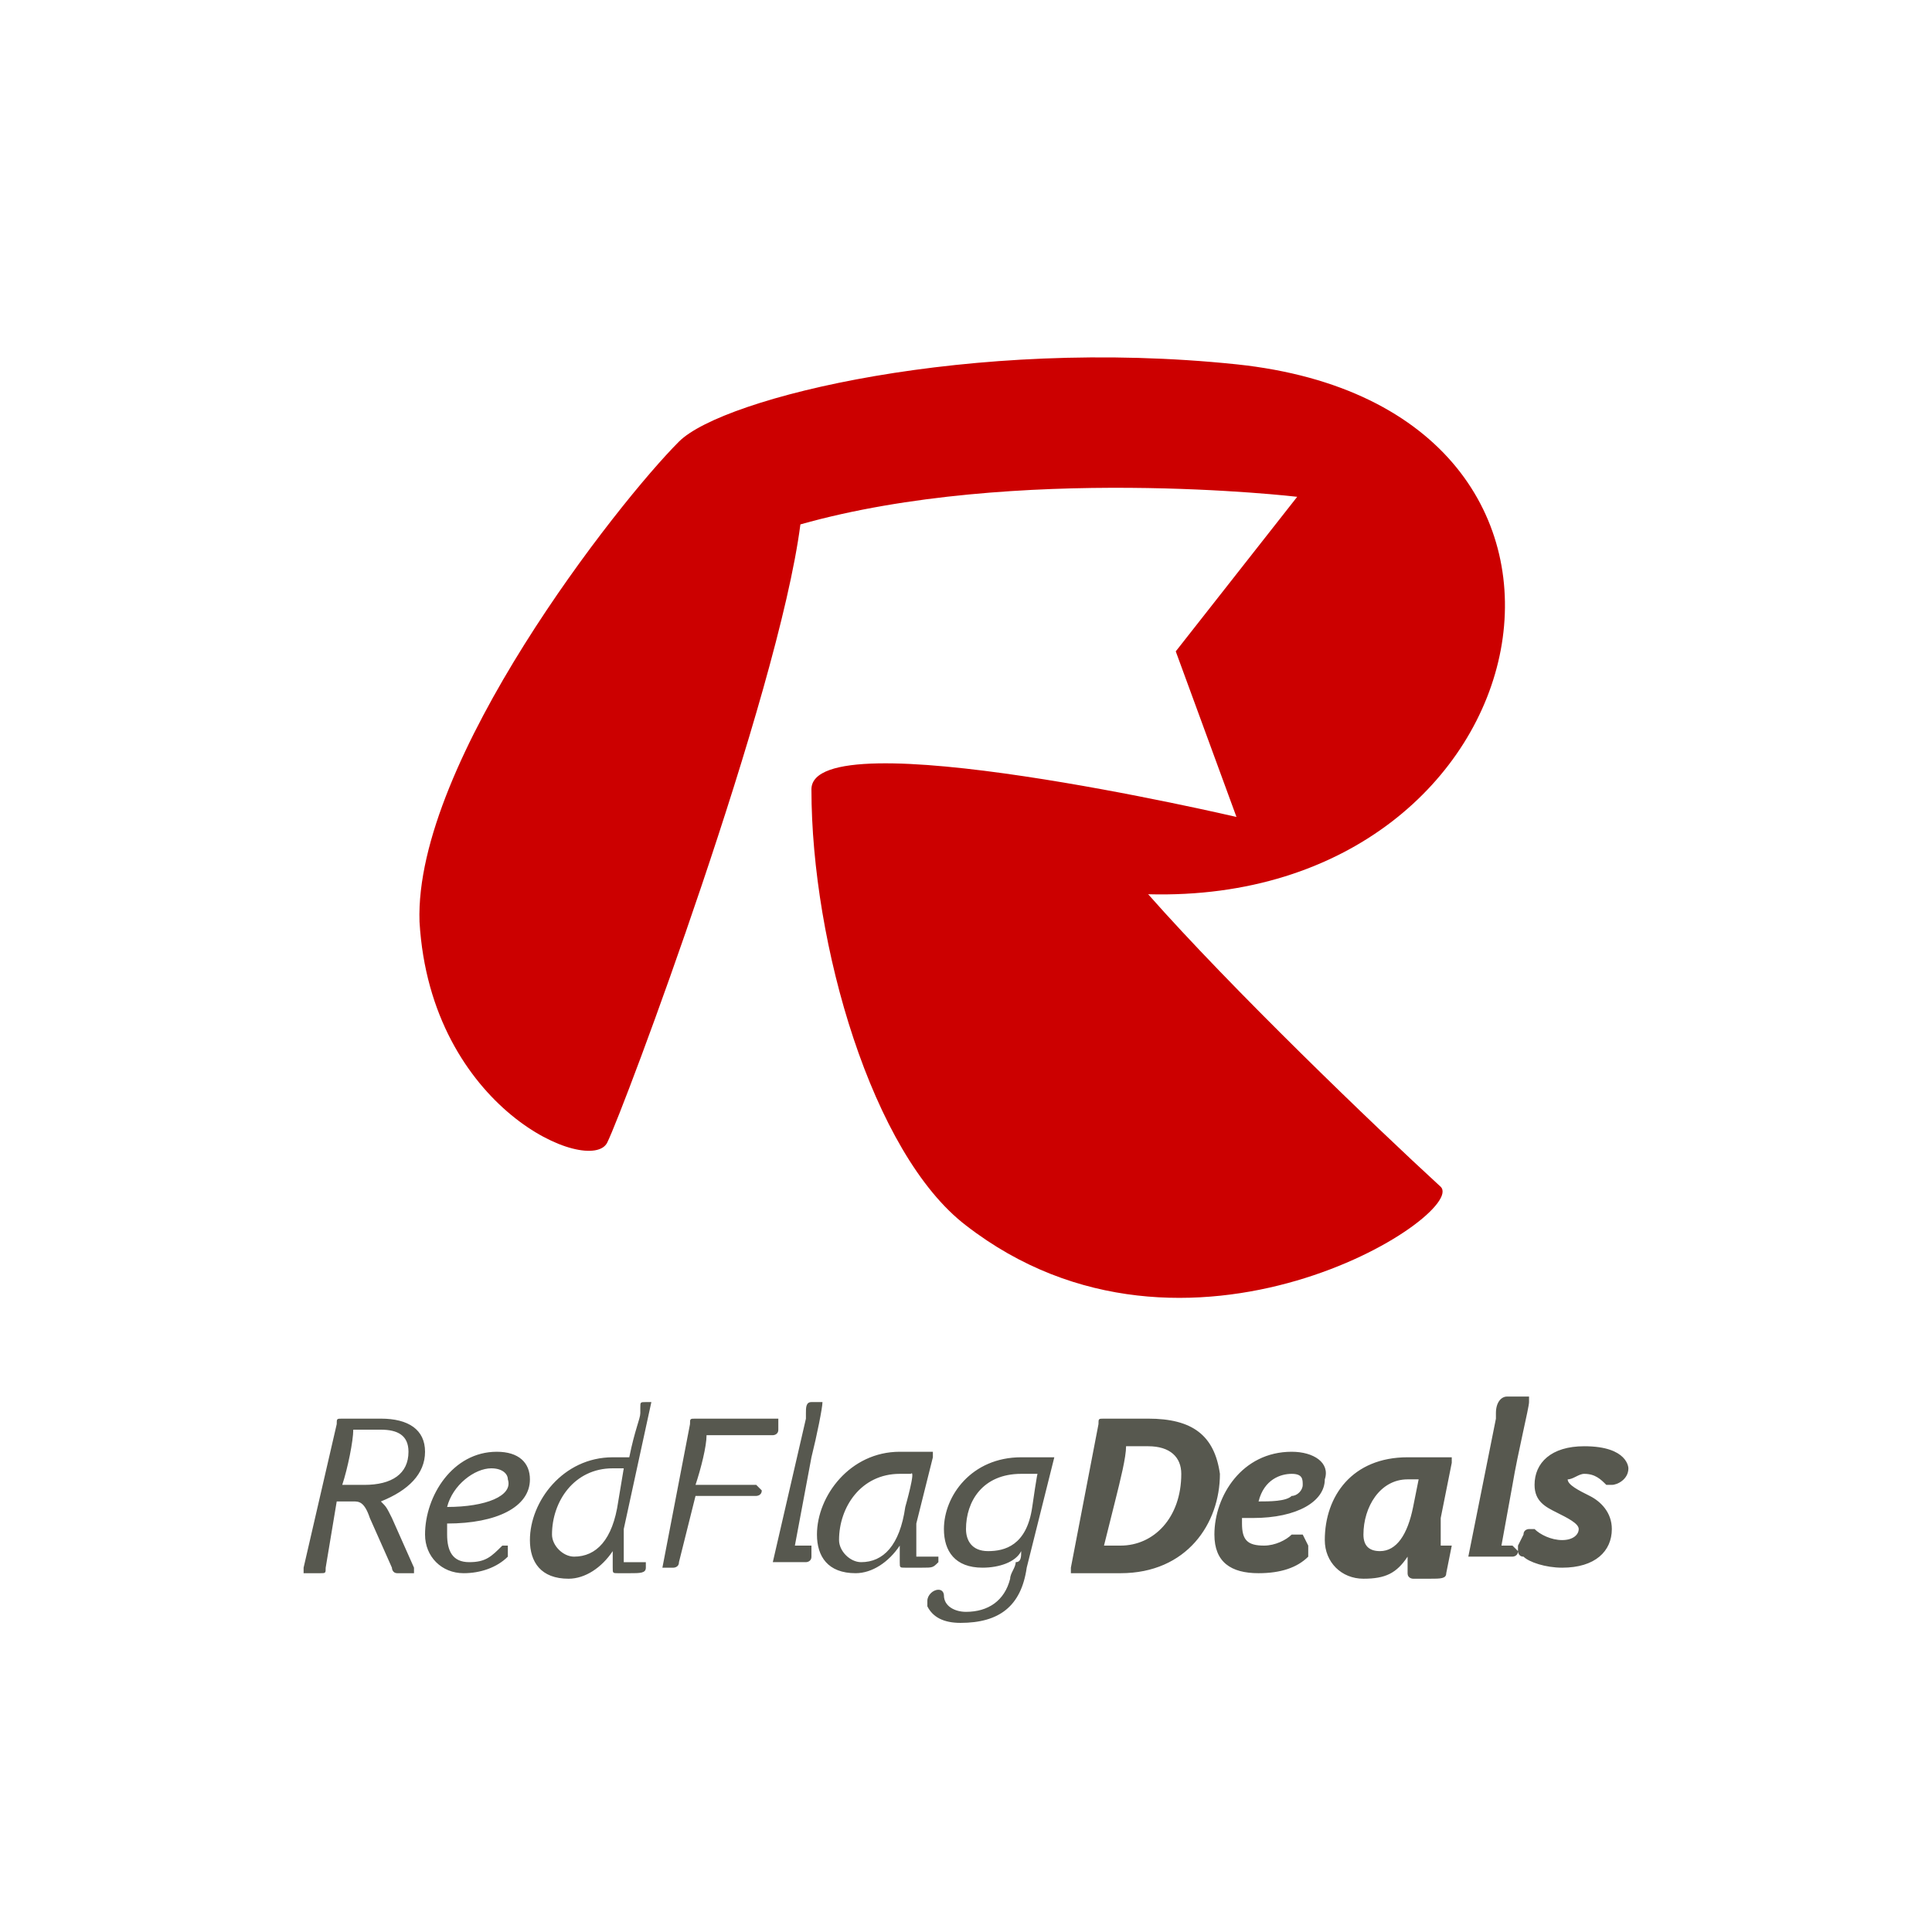 <?xml version="1.0" encoding="utf-8"?>
<svg version="1.2" baseProfile="tiny-ps" xmlns="http://www.w3.org/2000/svg" viewBox="0 0 35 35">
  <title>VerticalScope Inc.</title>
<rect x="-0.3" y="-0.4" fill="#FFFFFF" width="35.9" height="35.9" />
<g id="design">
	<rect x="1.5" y="1.5" fill="#FFFFFF" width="32" height="32" />
	<path fill="#CC0000" d="M20.8,16.2C20.8,16.2,20.8,16.2,20.8,16.2c7.3,0.2,9.2-8.8,1.6-9.6C17.6,6.1,13.1,7.2,12.3,8   c-1.1,1.1-4.8,5.8-4.7,8.7c0.2,3.4,3.1,4.6,3.4,4c0.3-0.6,3.1-8.1,3.5-11.2c3.9-1.1,9-0.5,9-0.5l-2.2,2.8l1.1,3   c0,0-7.7-1.8-7.7-0.5c0,2.8,1.1,6.6,2.8,7.9c4,3.1,9.1-0.2,8.6-0.7C24.9,20.4,22.3,17.9,20.8,16.2" />
	<path fill="#57584F" d="M13.7,26.9h-1.1c0.1-0.3,0.2-0.7,0.2-0.9h0.7c0.2,0,0.4,0,0.5,0c0,0,0.1,0,0.1-0.1l0-0.2c0,0,0,0,0,0   c0,0,0,0,0,0s0,0,0,0h-1.5c-0.1,0-0.1,0-0.1,0.1L12,28.4c0,0,0,0,0,0c0,0,0,0,0,0c0,0,0,0,0,0h0.2c0,0,0.1,0,0.1-0.1l0.3-1.2h1.1   c0,0,0.1,0,0.1-0.1L13.7,26.9C13.8,26.9,13.8,26.9,13.7,26.9C13.8,26.9,13.7,26.9,13.7,26.9 M14.9,25.4   C14.9,25.4,14.8,25.4,14.9,25.4l-0.2,0c-0.1,0-0.1,0.1-0.1,0.2c0,0.1,0,0.1,0,0.1L14,28.3c0,0,0,0,0,0c0,0,0,0,0,0c0,0,0,0,0.1,0   h0.2c0.1,0,0.2,0,0.3,0c0,0,0.1,0,0.1-0.1l0-0.1c0,0,0,0,0-0.1c0,0,0,0-0.1,0c0,0-0.1,0-0.2,0l0.3-1.6C14.8,26,14.9,25.5,14.9,25.4   C14.9,25.4,14.9,25.4,14.9,25.4 M17,28.3l0-0.1c0,0,0,0,0,0c0,0,0,0-0.1,0c0,0,0,0-0.1,0c0,0-0.1,0-0.2,0c0-0.2,0-0.4,0-0.6   l0.3-1.2c0,0,0,0,0-0.1c0,0,0,0-0.1,0c0,0,0,0-0.1,0c-0.1,0-0.3,0-0.4,0c-0.9,0-1.5,0.8-1.5,1.5c0,0.4,0.2,0.7,0.7,0.7   c0.3,0,0.6-0.2,0.8-0.5c0,0.1,0,0.2,0,0.3c0,0.1,0,0.1,0.1,0.1h0.3C16.9,28.4,16.9,28.4,17,28.3L17,28.3z M16.4,27.3   c-0.1,0.7-0.4,1-0.8,1c-0.2,0-0.4-0.2-0.4-0.4c0-0.6,0.4-1.2,1.1-1.2c0.1,0,0.2,0,0.2,0C16.6,26.6,16.4,27.3,16.4,27.3z M19.1,26.4   c-0.1,0-0.1,0-0.2,0c-0.1,0-0.2,0-0.4,0c-0.9,0-1.4,0.7-1.4,1.3c0,0.4,0.2,0.7,0.7,0.7c0.3,0,0.6-0.1,0.7-0.3c0,0.1,0,0.2-0.1,0.2   c0,0.1-0.1,0.2-0.1,0.3c-0.1,0.4-0.4,0.6-0.8,0.6c-0.2,0-0.4-0.1-0.4-0.3c0,0,0-0.1-0.1-0.1c-0.1,0-0.2,0.1-0.2,0.2   c0,0,0,0.1,0,0.1c0.1,0.2,0.3,0.3,0.6,0.3c0.7,0,1.1-0.3,1.2-1L19.1,26.4C19.2,26.4,19.2,26.4,19.1,26.4   C19.2,26.4,19.2,26.4,19.1,26.4 M18.7,27.3c-0.1,0.7-0.5,0.8-0.8,0.8c-0.3,0-0.4-0.2-0.4-0.4c0-0.5,0.3-1,1-1c0.1,0,0.2,0,0.3,0   C18.8,26.6,18.7,27.3,18.7,27.3z M20.8,25.7c-0.4,0-0.7,0-0.8,0c-0.1,0-0.1,0-0.1,0.1l-0.5,2.6c0,0,0,0,0,0.1c0,0,0,0,0.1,0   c0.2,0,0.5,0,0.8,0c1.2,0,1.8-0.9,1.8-1.8C22,26,21.6,25.7,20.8,25.7 M20.3,28c-0.1,0-0.2,0-0.3,0l0,0l0.2-0.8   c0.1-0.4,0.2-0.8,0.2-1c0,0,0.1,0,0.1,0c0.1,0,0.2,0,0.3,0c0.4,0,0.6,0.2,0.6,0.5C21.4,27.5,20.9,28,20.3,28L20.3,28z M23.4,26.3   c-0.9,0-1.4,0.8-1.4,1.5c0,0.5,0.3,0.7,0.8,0.7c0.4,0,0.7-0.1,0.9-0.3c0,0,0,0,0-0.1c0,0,0,0,0-0.1l-0.1-0.2c0,0,0,0-0.1,0   c0,0,0,0-0.1,0c-0.1,0.1-0.3,0.2-0.5,0.2c-0.3,0-0.4-0.1-0.4-0.4c0,0,0-0.1,0-0.1v0c0.1,0,0.1,0,0.2,0c0.8,0,1.3-0.3,1.3-0.7   C24.1,26.5,23.8,26.3,23.4,26.3L23.4,26.3z M23.4,27.1c-0.1,0.1-0.4,0.1-0.6,0.1h0c0.1-0.4,0.4-0.5,0.6-0.5c0.2,0,0.2,0.1,0.2,0.2   C23.6,27,23.5,27.1,23.4,27.1z M26.3,28C26.3,28,26.3,28,26.3,28c-0.1,0-0.2,0-0.2,0c0-0.2,0-0.3,0-0.5l0.2-1c0,0,0,0,0-0.1   c0,0,0,0-0.1,0c0,0-0.1,0-0.1,0c-0.1,0-0.3,0-0.6,0c-1,0-1.5,0.7-1.5,1.5c0,0.4,0.3,0.7,0.7,0.7c0.4,0,0.6-0.1,0.8-0.4   c0,0.1,0,0.2,0,0.3c0,0.1,0.1,0.1,0.1,0.1h0.3c0.2,0,0.3,0,0.3-0.1L26.3,28C26.4,28.1,26.4,28.1,26.3,28C26.4,28,26.4,28,26.3,28    M25.6,27.3c-0.1,0.5-0.3,0.8-0.6,0.8c-0.2,0-0.3-0.1-0.3-0.3c0-0.5,0.3-1,0.8-1c0.1,0,0.2,0,0.2,0h0L25.6,27.3L25.6,27.3   L25.6,27.3z M27.4,28c0,0-0.1,0-0.2,0l0.2-1.1c0.1-0.6,0.3-1.4,0.3-1.5c0,0,0,0,0-0.1c0,0,0,0-0.1,0h-0.3c-0.1,0-0.2,0.1-0.2,0.3   c0,0.1,0,0.1,0,0.1l-0.5,2.5c0,0,0,0,0,0c0,0,0,0,0,0c0,0,0,0,0.1,0h0.4c0.1,0,0.2,0,0.3,0c0,0,0.1,0,0.1-0.1L27.4,28L27.4,28   C27.4,28.1,27.4,28,27.4,28 M28.7,26.7c0.2,0,0.3,0.1,0.4,0.2c0,0,0.1,0,0.1,0c0.1,0,0.3-0.1,0.3-0.3c0,0,0-0.1-0.1-0.2   c-0.1-0.1-0.3-0.2-0.7-0.2c-0.6,0-0.9,0.3-0.9,0.7c0,0.3,0.2,0.4,0.4,0.5c0.2,0.1,0.4,0.2,0.4,0.3c0,0.1-0.1,0.2-0.3,0.2   c-0.2,0-0.4-0.1-0.5-0.2c0,0,0,0-0.1,0c0,0-0.1,0-0.1,0.1l-0.1,0.2c0,0,0,0,0,0.1c0,0,0,0.1,0.1,0.1c0.1,0.1,0.4,0.2,0.7,0.2   c0.6,0,0.9-0.3,0.9-0.7c0-0.3-0.2-0.5-0.4-0.6c-0.2-0.1-0.4-0.2-0.4-0.3C28.5,26.8,28.6,26.7,28.7,26.7 M7.7,26.3   c0-0.4-0.3-0.6-0.8-0.6c-0.2,0-0.5,0-0.7,0c-0.1,0-0.1,0-0.1,0.1l-0.6,2.6c0,0,0,0.1,0,0.1c0,0,0,0,0.1,0h0.2c0.1,0,0.1,0,0.1-0.1   l0.2-1.2h0.3c0.1,0,0.2,0,0.3,0.3l0.4,0.9c0,0,0,0.1,0.1,0.1h0.2c0,0,0.1,0,0.1,0c0,0,0,0,0-0.1l-0.4-0.9c-0.1-0.2-0.1-0.2-0.2-0.3   C7.4,27,7.7,26.7,7.7,26.3z M6.6,26.9H6.2c0.1-0.3,0.2-0.8,0.2-1c0.1,0,0.3,0,0.5,0c0.3,0,0.5,0.1,0.5,0.4   C7.4,26.7,7.1,26.9,6.6,26.9z M9,26.3c-0.8,0-1.3,0.8-1.3,1.5c0,0.4,0.3,0.7,0.7,0.7c0.3,0,0.6-0.1,0.8-0.3c0,0,0,0,0-0.1   c0,0,0,0,0,0L9.2,28c0,0,0,0-0.1,0c0,0,0,0,0,0c-0.2,0.2-0.3,0.3-0.6,0.3c-0.3,0-0.4-0.2-0.4-0.5c0-0.1,0-0.1,0-0.2   c0.9,0,1.5-0.3,1.5-0.8C9.6,26.5,9.4,26.3,9,26.3z M8.1,27.3c0.1-0.4,0.5-0.7,0.8-0.7c0.2,0,0.3,0.1,0.3,0.2   C9.3,27.1,8.8,27.3,8.1,27.3z M11.8,25.4h-0.1c-0.1,0-0.1,0-0.1,0.1c0,0,0,0,0,0.1c0,0.1-0.1,0.3-0.2,0.8c-0.1,0-0.2,0-0.3,0   c-0.9,0-1.5,0.8-1.5,1.5c0,0.4,0.2,0.7,0.7,0.7c0.3,0,0.6-0.2,0.8-0.5c0,0.1,0,0.3,0,0.3c0,0.1,0,0.1,0.1,0.1h0.2   c0.2,0,0.3,0,0.3-0.1l0-0.1c0,0,0,0,0,0c0,0,0,0-0.1,0c0,0,0,0-0.1,0c0,0-0.1,0-0.2,0c0-0.2,0-0.4,0-0.6L11.8,25.4   C11.9,25.4,11.9,25.4,11.8,25.4C11.9,25.4,11.8,25.4,11.8,25.4 M11.2,27.2c-0.1,0.7-0.4,1-0.8,1c-0.2,0-0.4-0.2-0.4-0.4   c0-0.6,0.4-1.2,1.1-1.2c0.1,0,0.2,0,0.2,0C11.3,26.6,11.2,27.2,11.2,27.2z" />
</g>
</svg>